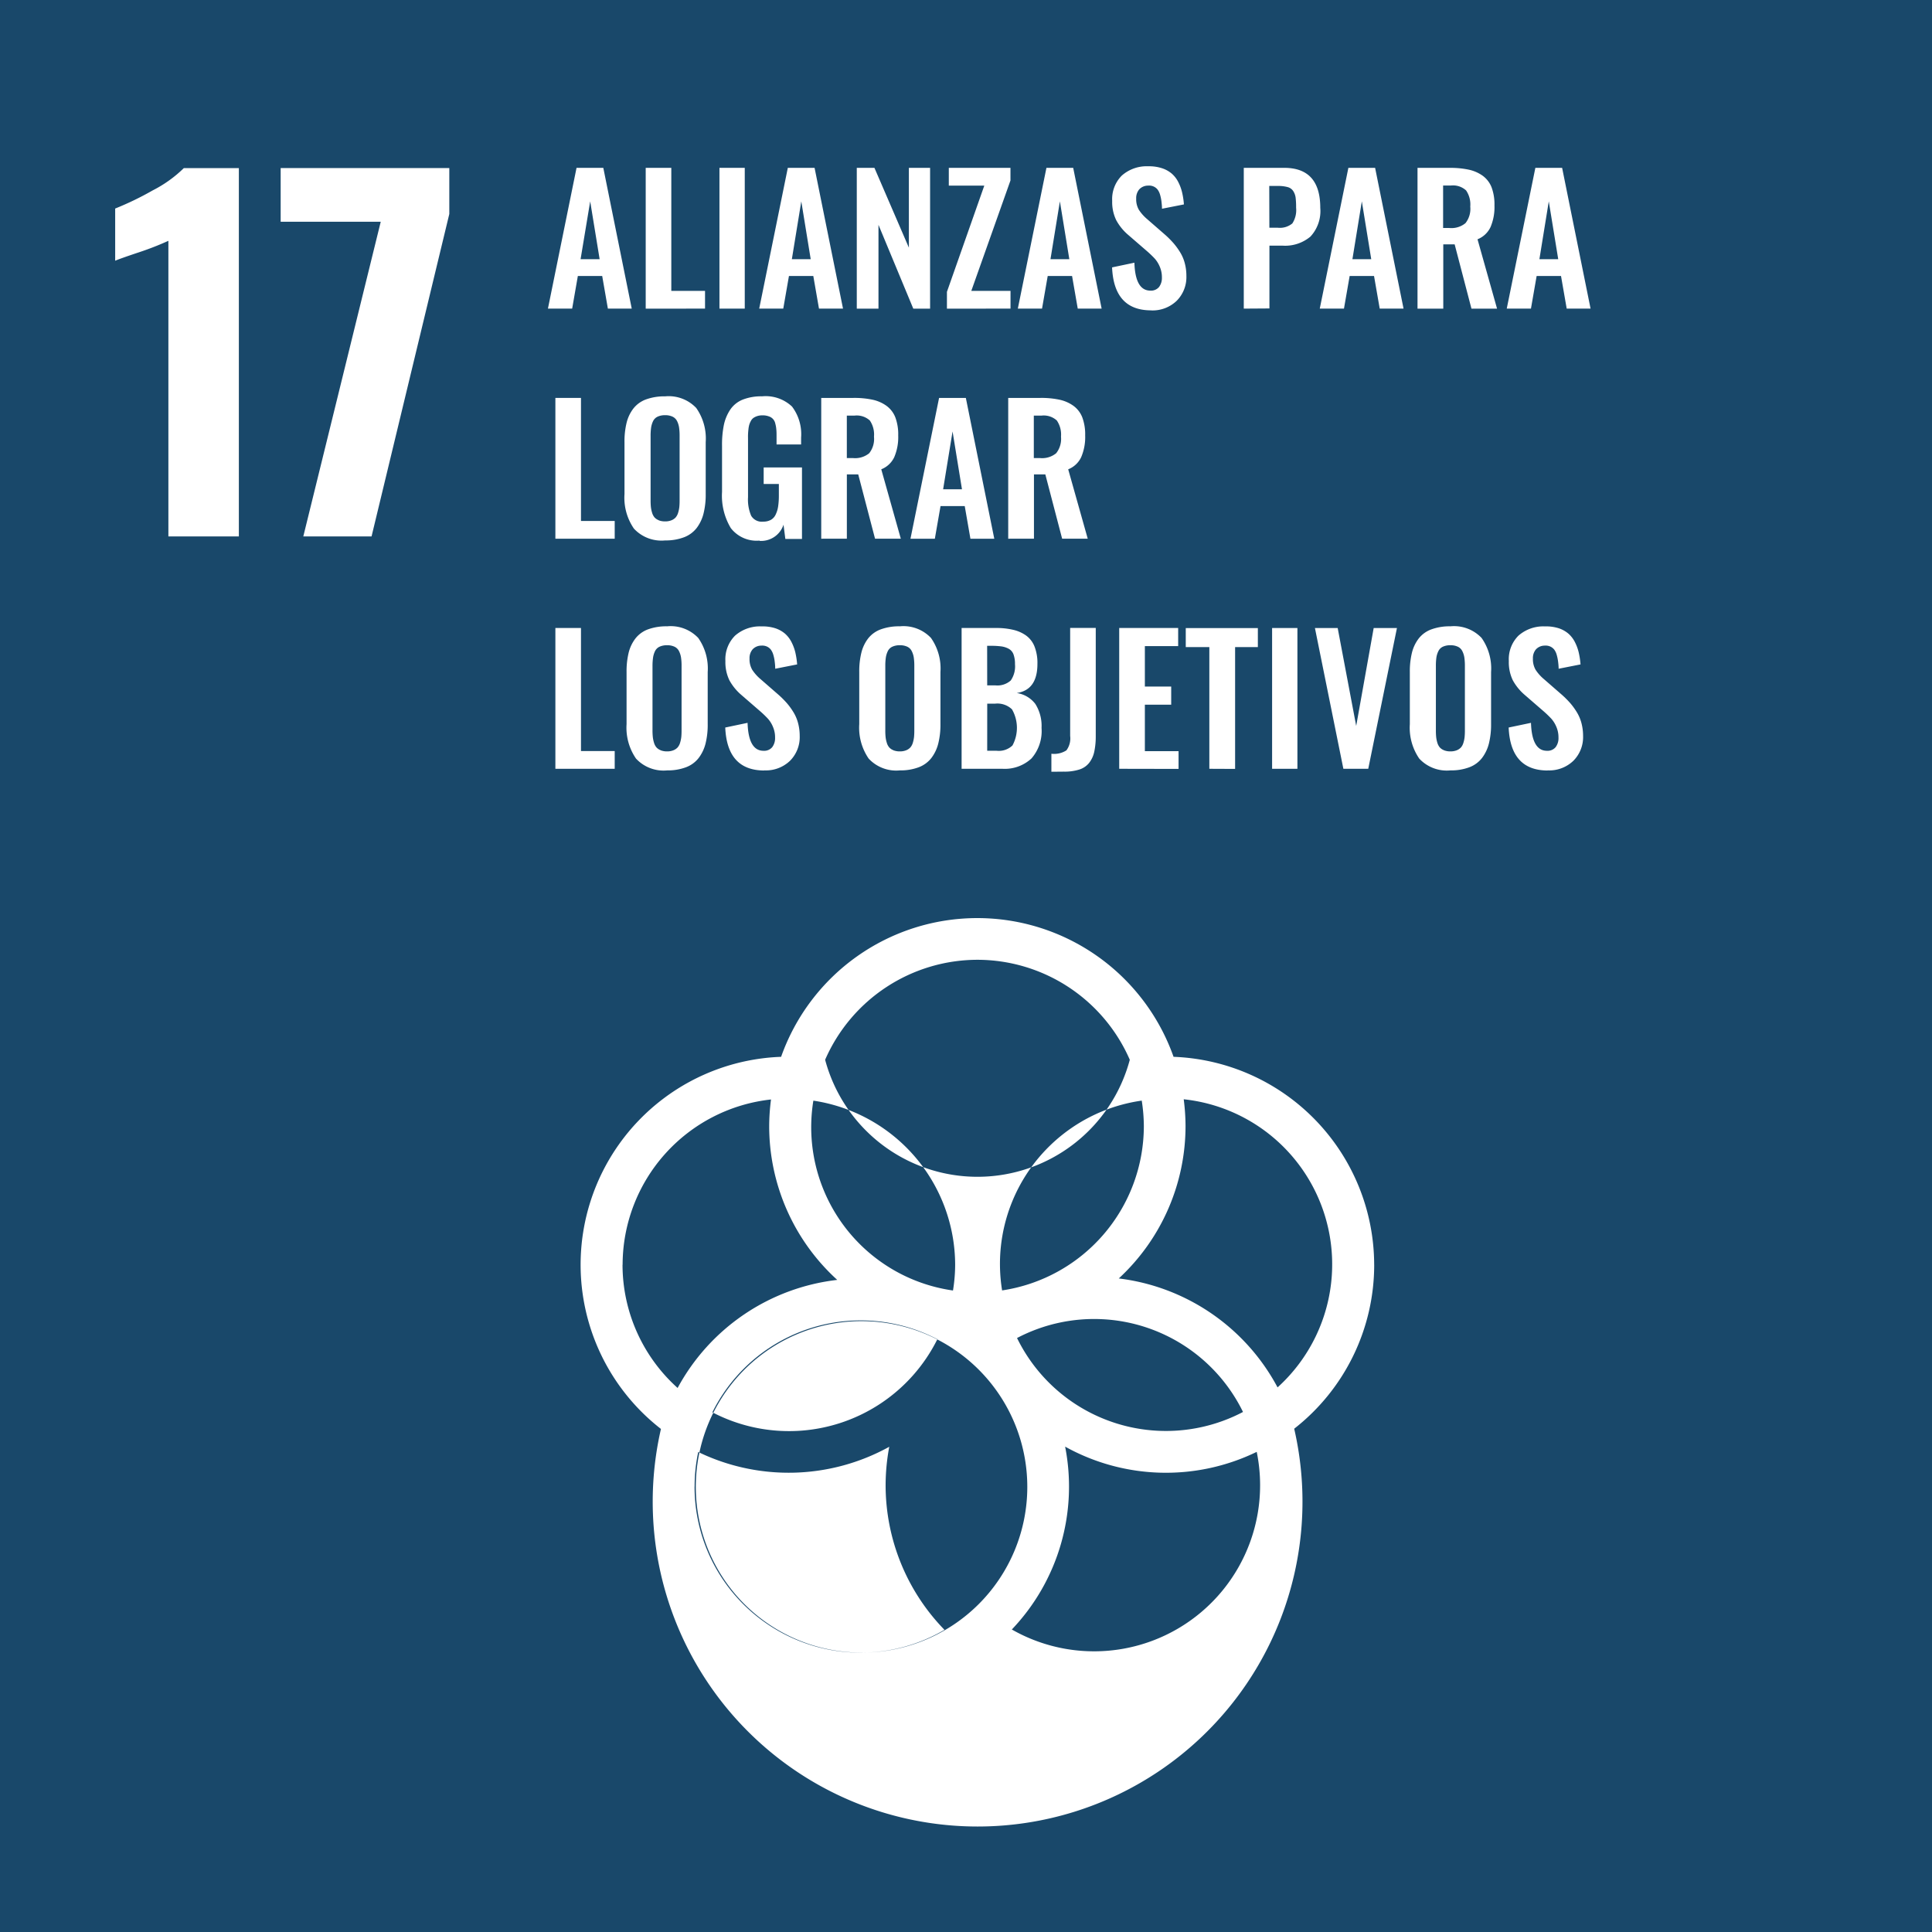 <svg xmlns="http://www.w3.org/2000/svg" id="ods-17" width="67.935" height="67.935" viewBox="0 0 67.935 67.935"><rect x="0" y="0" width="67.935" height="67.935" fill="#808080" stroke="none"/><path id="Trazado_408" data-name="Trazado 408" d="M1766.62,62.916a7.341,7.341,0,0,0-7.062-7.326,7.333,7.333,0,0,0-13.825,0,7.326,7.326,0,0,0-4.233,13.105,11.442,11.442,0,1,0,22.3-.008,7.325,7.325,0,0,0,2.817-5.77m-8.12-4.885a5.858,5.858,0,0,1-4.991,5.784,5.8,5.8,0,0,1,4.915-6.684,5.878,5.878,0,0,1,.076.9m-5.828,16.844a5.839,5.839,0,1,1,1.726-4.145,5.839,5.839,0,0,1-1.726,4.145m-5.8-17.745a5.8,5.8,0,0,1,4.915,6.685,5.8,5.8,0,0,1-4.915-6.685m4.366,8.4a5.834,5.834,0,0,1-7.922,2.576,5.832,5.832,0,0,1,7.919-2.576m2.806-.04a5.836,5.836,0,0,1,7.958,2.606,5.836,5.836,0,0,1-7.958-2.606m-1.395-13.32a5.862,5.862,0,0,1,5.369,3.521,5.556,5.556,0,0,1-10.735,0,5.862,5.862,0,0,1,5.367-3.521m-12.5,10.74a5.863,5.863,0,0,1,5.229-5.822,7.42,7.42,0,0,0-.064.937,7.32,7.32,0,0,0,2.4,5.417,7.348,7.348,0,0,0-5.622,3.808,5.832,5.832,0,0,1-1.94-4.34m2.54,7.814a5.81,5.81,0,0,1,.128-1.213,7.321,7.321,0,0,0,6.728-.183,7.4,7.4,0,0,0-.128,1.349,7.306,7.306,0,0,0,2.072,5.1,5.844,5.844,0,0,1-8.8-5.05m19.916-.048a5.846,5.846,0,0,1-8.743,5.086,7.3,7.3,0,0,0,1.877-6.441,7.318,7.318,0,0,0,6.747.184,5.733,5.733,0,0,1,.119,1.171m-4.974-7.278a7.311,7.311,0,0,0,2.35-5.373,7.56,7.56,0,0,0-.063-.937,5.846,5.846,0,0,1,3.3,10.147,7.345,7.345,0,0,0-5.593-3.838" transform="translate(-1718.433 -18.371)" fill="#fff"></path><rect id="Rectángulo_48" data-name="Rectángulo 48" width="67.935" height="67.935" transform="translate(0)" fill="#19486a"></rect><path id="Trazado_409" data-name="Trazado 409" d="M1715.157,11.827a10.619,10.619,0,0,1-1.024.4q-.672.224-.847.3V10.692a10.656,10.656,0,0,0,1.319-.638,4.42,4.42,0,0,0,1.095-.784h1.935V22.222h-2.478Z" transform="translate(-1709.236 -3.359)" fill="#fff"></path><path id="Trazado_410" data-name="Trazado 410" d="M1725.931,11.155h-3.519V9.267h5.93v1.615l-2.734,11.338h-2.4Z" transform="translate(-1712.543 -3.358)" fill="#fff"></path><path id="Trazado_411" data-name="Trazado 411" d="M1737.15,14.206l1.006-4.95h.941l1,4.95h-.839l-.2-1.148h-.856l-.2,1.148Zm1.148-1.738h.67l-.332-2.034Z" transform="translate(-1717.883 -3.354)" fill="#fff"></path><path id="Trazado_412" data-name="Trazado 412" d="M1742.54,14.207V9.257h.9v4.325h1.186v.624Z" transform="translate(-1719.835 -3.354)" fill="#fff"></path><rect id="Rectángulo_49" data-name="Rectángulo 49" width="0.89" height="4.95" transform="translate(25.298 5.902)" fill="#fff"></rect><path id="Trazado_413" data-name="Trazado 413" d="M1748.8,14.206l1.006-4.95h.941l1,4.95h-.845l-.2-1.148h-.856l-.2,1.148Zm1.148-1.738h.663l-.331-2.034Z" transform="translate(-1722.104 -3.354)" fill="#fff"></path><path id="Trazado_414" data-name="Trazado 414" d="M1754.18,14.207V9.257h.621l1.211,2.806V9.257h.746v4.95h-.591l-1.224-2.947v2.947Z" transform="translate(-1724.053 -3.354)" fill="#fff"></path><path id="Trazado_415" data-name="Trazado 415" d="M1759.15,14.207v-.591l1.314-3.735h-1.248V9.257h2.168V9.7l-1.377,3.882h1.379v.624Z" transform="translate(-1725.853 -3.354)" fill="#fff"></path><path id="Trazado_416" data-name="Trazado 416" d="M1763.06,14.206l1.006-4.95h.941l1,4.95h-.84l-.2-1.148h-.856l-.2,1.148Zm1.148-1.738h.663l-.332-2.034Z" transform="translate(-1727.27 -3.354)" fill="#fff"></path><path id="Trazado_417" data-name="Trazado 417" d="M1769.63,14.235q-1.308,0-1.373-1.511l.785-.165q.03.982.562.982a.365.365,0,0,0,.305-.128.526.526,0,0,0,.1-.335.929.929,0,0,0-.075-.378,1.02,1.02,0,0,0-.172-.28,3.669,3.669,0,0,0-.281-.27l-.652-.564a1.814,1.814,0,0,1-.426-.522,1.453,1.453,0,0,1-.142-.676,1.169,1.169,0,0,1,.339-.893,1.319,1.319,0,0,1,.931-.326,1.46,1.46,0,0,1,.48.068,1.015,1.015,0,0,1,.346.191.988.988,0,0,1,.227.294,1.6,1.6,0,0,1,.135.365,2.687,2.687,0,0,1,.064.423l-.771.152c0-.1-.011-.186-.019-.26a1.456,1.456,0,0,0-.046-.224.576.576,0,0,0-.085-.184.37.37,0,0,0-.14-.112.4.4,0,0,0-.205-.033.421.421,0,0,0-.306.133.473.473,0,0,0-.106.324.739.739,0,0,0,.094.393,1.509,1.509,0,0,0,.294.33l.645.562a3.417,3.417,0,0,1,.28.283,2.481,2.481,0,0,1,.229.314,1.408,1.408,0,0,1,.166.388,1.711,1.711,0,0,1,.057.446,1.18,1.18,0,0,1-.342.878,1.224,1.224,0,0,1-.9.337" transform="translate(-1729.153 -3.322)" fill="#fff"></path><path id="Trazado_418" data-name="Trazado 418" d="M1775.52,14.206V9.256h1.424q1.266,0,1.266,1.407a1.318,1.318,0,0,1-.346,1.01,1.382,1.382,0,0,1-.976.319h-.466V14.2Zm.9-2.845h.29a.687.687,0,0,0,.517-.15.858.858,0,0,0,.133-.554,2.74,2.74,0,0,0-.017-.355.571.571,0,0,0-.083-.228.339.339,0,0,0-.2-.142,1.262,1.262,0,0,0-.351-.039h-.293Z" transform="translate(-1731.785 -3.354)" fill="#fff"></path><path id="Trazado_419" data-name="Trazado 419" d="M1779.71,14.206l1.006-4.95h.94l1,4.95h-.838l-.2-1.148h-.857l-.2,1.148Zm1.148-1.738h.662l-.331-2.034Z" transform="translate(-1733.303 -3.354)" fill="#fff"></path><path id="Trazado_420" data-name="Trazado 420" d="M1785.1,14.206V9.256h1.135a3.061,3.061,0,0,1,.672.064,1.317,1.317,0,0,1,.488.215.917.917,0,0,1,.311.409,1.72,1.72,0,0,1,.1.632,1.8,1.8,0,0,1-.138.761.851.851,0,0,1-.458.43l.687,2.439h-.9l-.591-2.261h-.4v2.261Zm.9-2.836h.217a.78.78,0,0,0,.569-.17.809.809,0,0,0,.169-.582.875.875,0,0,0-.147-.569.679.679,0,0,0-.537-.172H1786Z" transform="translate(-1735.256 -3.353)" fill="#fff"></path><path id="Trazado_421" data-name="Trazado 421" d="M1790.02,14.206l1.006-4.95h.941l1,4.95h-.839l-.2-1.148h-.857l-.2,1.148Zm1.148-1.738h.662l-.332-2.034Z" transform="translate(-1737.038 -3.354)" fill="#fff"></path><path id="Trazado_422" data-name="Trazado 422" d="M1737.56,26.893V21.942h.9v4.327h1.186v.624Z" transform="translate(-1718.031 -7.95)" fill="#fff"></path><path id="Trazado_423" data-name="Trazado 423" d="M1742.8,26.917a1.319,1.319,0,0,1-1.1-.416,1.914,1.914,0,0,1-.331-1.215V23.46a2.73,2.73,0,0,1,.075-.684,1.339,1.339,0,0,1,.24-.5,1,1,0,0,1,.446-.319,1.887,1.887,0,0,1,.668-.106,1.333,1.333,0,0,1,1.094.409,1.866,1.866,0,0,1,.333,1.2v1.827a2.726,2.726,0,0,1-.076.682,1.416,1.416,0,0,1-.241.51,1.023,1.023,0,0,1-.446.327,1.805,1.805,0,0,1-.666.111m-.225-.708a.6.6,0,0,0,.225.039.581.581,0,0,0,.224-.039.4.4,0,0,0,.148-.1.457.457,0,0,0,.087-.165,1.145,1.145,0,0,0,.042-.2,2.372,2.372,0,0,0,.01-.241V23.251a1.976,1.976,0,0,0-.018-.3.759.759,0,0,0-.069-.226.346.346,0,0,0-.157-.158.589.589,0,0,0-.266-.053.6.6,0,0,0-.267.053.337.337,0,0,0-.157.158.8.8,0,0,0-.068.226,2.042,2.042,0,0,0-.018.3V25.5a2.372,2.372,0,0,0,.01.241,1.1,1.1,0,0,0,.042.2.455.455,0,0,0,.085.165.39.39,0,0,0,.148.1" transform="translate(-1719.41 -7.914)" fill="#fff"></path><path id="Trazado_424" data-name="Trazado 424" d="M1748.068,26.923a1.148,1.148,0,0,1-1.011-.439,2.214,2.214,0,0,1-.309-1.275V23.594a3.472,3.472,0,0,1,.064-.735,1.54,1.54,0,0,1,.226-.543.962.962,0,0,1,.435-.349,1.764,1.764,0,0,1,.681-.117,1.351,1.351,0,0,1,1.055.36,1.607,1.607,0,0,1,.319,1.091v.242h-.863v-.255c0-.109,0-.2-.008-.268a1.054,1.054,0,0,0-.036-.21.331.331,0,0,0-.228-.255.607.607,0,0,0-.227-.036.564.564,0,0,0-.18.026.519.519,0,0,0-.133.064.3.3,0,0,0-.09.106.677.677,0,0,0-.057.133.91.91,0,0,0-.03.166c-.008.064-.012.128-.014.179s0,.119,0,.2v2a1.46,1.46,0,0,0,.11.656.432.432,0,0,0,.422.207.543.543,0,0,0,.269-.061.409.409,0,0,0,.17-.186.975.975,0,0,0,.087-.284,2.542,2.542,0,0,0,.026-.386v-.406h-.534v-.582h1.347v2.514h-.585l-.064-.5a.829.829,0,0,1-.839.568" transform="translate(-1721.359 -7.914)" fill="#fff"></path><path id="Trazado_425" data-name="Trazado 425" d="M1752.22,26.893V21.942h1.135a3.06,3.06,0,0,1,.673.064,1.3,1.3,0,0,1,.488.215.912.912,0,0,1,.311.409,1.706,1.706,0,0,1,.1.631,1.8,1.8,0,0,1-.138.761.847.847,0,0,1-.458.43l.687,2.44h-.906l-.591-2.261h-.4v2.261Zm.9-2.836h.218a.782.782,0,0,0,.569-.17.812.812,0,0,0,.168-.582.876.876,0,0,0-.146-.569.683.683,0,0,0-.538-.172h-.271Z" transform="translate(-1723.343 -7.95)" fill="#fff"></path><path id="Trazado_426" data-name="Trazado 426" d="M1757.14,26.893l1.006-4.951h.941l1,4.951h-.839l-.2-1.148h-.851l-.2,1.148Zm1.148-1.738h.663l-.331-2.034Z" transform="translate(-1725.125 -7.95)" fill="#fff"></path><path id="Trazado_427" data-name="Trazado 427" d="M1762.53,26.893V21.942h1.135a3.056,3.056,0,0,1,.672.064,1.306,1.306,0,0,1,.488.215.912.912,0,0,1,.311.409,1.719,1.719,0,0,1,.1.631,1.792,1.792,0,0,1-.139.761.843.843,0,0,1-.458.43l.687,2.44h-.9l-.591-2.261h-.4v2.261Zm.9-2.836h.217a.78.78,0,0,0,.569-.17.811.811,0,0,0,.17-.582.879.879,0,0,0-.147-.569.682.682,0,0,0-.537-.172h-.272Z" transform="translate(-1727.078 -7.95)" fill="#fff"></path><path id="Trazado_428" data-name="Trazado 428" d="M1737.56,39.58V34.629h.9v4.327h1.186v.624Z" transform="translate(-1718.031 -12.547)" fill="#fff"></path><path id="Trazado_429" data-name="Trazado 429" d="M1742.917,39.6a1.319,1.319,0,0,1-1.1-.415,1.913,1.913,0,0,1-.332-1.212v-1.83a2.77,2.77,0,0,1,.074-.684,1.353,1.353,0,0,1,.24-.5,1,1,0,0,1,.443-.319,1.878,1.878,0,0,1,.669-.106,1.335,1.335,0,0,1,1.094.409,1.866,1.866,0,0,1,.333,1.2v1.828a2.709,2.709,0,0,1-.075.682,1.4,1.4,0,0,1-.242.51,1.012,1.012,0,0,1-.447.327,1.8,1.8,0,0,1-.666.11m-.225-.707a.594.594,0,0,0,.225.039.582.582,0,0,0,.224-.039.409.409,0,0,0,.148-.1.446.446,0,0,0,.087-.164,1.113,1.113,0,0,0,.042-.2c.007-.064.01-.148.01-.242V35.937a1.937,1.937,0,0,0-.018-.3.763.763,0,0,0-.07-.226.339.339,0,0,0-.157-.158.59.59,0,0,0-.266-.053.6.6,0,0,0-.267.053.332.332,0,0,0-.157.158.778.778,0,0,0-.068.226,2.067,2.067,0,0,0-.019.3v2.248a2.219,2.219,0,0,0,.011.242,1.051,1.051,0,0,0,.042.2.448.448,0,0,0,.085.164.385.385,0,0,0,.148.1" transform="translate(-1719.453 -12.511)" fill="#fff"></path><path id="Trazado_430" data-name="Trazado 430" d="M1748.3,39.607q-1.307,0-1.373-1.511l.785-.165q.03.983.561.983a.367.367,0,0,0,.306-.128.526.526,0,0,0,.1-.337.924.924,0,0,0-.075-.378.986.986,0,0,0-.173-.281,3.554,3.554,0,0,0-.28-.27l-.651-.564a1.843,1.843,0,0,1-.427-.521,1.468,1.468,0,0,1-.141-.677,1.174,1.174,0,0,1,.34-.893,1.323,1.323,0,0,1,.93-.325,1.463,1.463,0,0,1,.48.064,1.022,1.022,0,0,1,.346.191,1,1,0,0,1,.227.294,1.624,1.624,0,0,1,.136.365,2.873,2.873,0,0,1,.064.423l-.771.152c0-.1-.01-.186-.019-.26a1.371,1.371,0,0,0-.046-.224.569.569,0,0,0-.086-.184.363.363,0,0,0-.14-.112.4.4,0,0,0-.2-.033.417.417,0,0,0-.305.132.472.472,0,0,0-.107.325.739.739,0,0,0,.094.392,1.526,1.526,0,0,0,.294.33l.645.562a3.416,3.416,0,0,1,.281.283,2.38,2.38,0,0,1,.228.314,1.429,1.429,0,0,1,.165.388,1.743,1.743,0,0,1,.057.446,1.178,1.178,0,0,1-.341.878,1.223,1.223,0,0,1-.9.337" transform="translate(-1721.425 -12.514)" fill="#fff"></path><path id="Trazado_431" data-name="Trazado 431" d="M1755.747,39.6a1.319,1.319,0,0,1-1.1-.415,1.914,1.914,0,0,1-.331-1.212v-1.83a2.73,2.73,0,0,1,.075-.684,1.353,1.353,0,0,1,.239-.5,1,1,0,0,1,.446-.319,1.872,1.872,0,0,1,.668-.106,1.332,1.332,0,0,1,1.094.409,1.864,1.864,0,0,1,.333,1.2v1.828a2.716,2.716,0,0,1-.076.682,1.4,1.4,0,0,1-.242.51,1.016,1.016,0,0,1-.446.327,1.806,1.806,0,0,1-.666.11m-.225-.707a.6.6,0,0,0,.225.039.582.582,0,0,0,.224-.039.408.408,0,0,0,.148-.1.446.446,0,0,0,.087-.164,1.145,1.145,0,0,0,.042-.2,2.384,2.384,0,0,0,.01-.242V35.937a1.967,1.967,0,0,0-.018-.3.744.744,0,0,0-.07-.226.335.335,0,0,0-.156-.158.589.589,0,0,0-.266-.053.6.6,0,0,0-.267.053.332.332,0,0,0-.157.158.8.8,0,0,0-.068.226,2.033,2.033,0,0,0-.018.3v2.248a2.189,2.189,0,0,0,.01.242,1.052,1.052,0,0,0,.042.2.436.436,0,0,0,.085.164.383.383,0,0,0,.147.1" transform="translate(-1724.102 -12.511)" fill="#fff"></path><path id="Trazado_432" data-name="Trazado 432" d="M1759.96,39.579v-4.95h1.212a2.551,2.551,0,0,1,.6.064,1.274,1.274,0,0,1,.454.2.874.874,0,0,1,.3.393,1.58,1.58,0,0,1,.1.606q0,.916-.729,1.024a1,1,0,0,1,.655.383,1.446,1.446,0,0,1,.219.844,1.467,1.467,0,0,1-.352,1.071,1.379,1.379,0,0,1-1.036.365Zm.9-2.933h.281a.705.705,0,0,0,.547-.171.871.871,0,0,0,.149-.574.975.975,0,0,0-.05-.338.368.368,0,0,0-.165-.2.771.771,0,0,0-.259-.086,2.68,2.68,0,0,0-.377-.021h-.128Zm0,2.3h.331a.694.694,0,0,0,.558-.187,1.306,1.306,0,0,0-.018-1.27.741.741,0,0,0-.587-.2h-.283Z" transform="translate(-1726.147 -12.547)" fill="#fff"></path><path id="Trazado_433" data-name="Trazado 433" d="M1764.91,39.684v-.633a.8.8,0,0,0,.528-.119.7.7,0,0,0,.132-.506v-3.8h.9v3.818a2.565,2.565,0,0,1-.055.548.964.964,0,0,1-.18.383.713.713,0,0,1-.346.232,1.73,1.73,0,0,1-.545.073Z" transform="translate(-1727.94 -12.547)" fill="#fff"></path><path id="Trazado_434" data-name="Trazado 434" d="M1768.65,39.58V34.629h2.073v.638h-1.171v1.422h.926v.638h-.926V38.96h1.185v.624Z" transform="translate(-1729.295 -12.547)" fill="#fff"></path><path id="Trazado_435" data-name="Trazado 435" d="M1773.149,39.58V35.3h-.829v-.667h2.535V35.3h-.8v4.284Z" transform="translate(-1730.625 -12.547)" fill="#fff"></path><rect id="Rectángulo_50" data-name="Rectángulo 50" width="0.89" height="4.95" transform="translate(44.731 22.083)" fill="#fff"></rect><path id="Trazado_436" data-name="Trazado 436" d="M1780.44,39.58l-1-4.95h.8l.651,3.443.615-3.443h.818l-1.009,4.95Z" transform="translate(-1733.203 -12.547)" fill="#fff"></path><path id="Trazado_437" data-name="Trazado 437" d="M1786.107,39.6a1.321,1.321,0,0,1-1.1-.415,1.913,1.913,0,0,1-.331-1.212v-1.83a2.736,2.736,0,0,1,.075-.684,1.352,1.352,0,0,1,.24-.5,1,1,0,0,1,.447-.319,1.868,1.868,0,0,1,.667-.106,1.333,1.333,0,0,1,1.094.409,1.863,1.863,0,0,1,.334,1.2v1.828a2.751,2.751,0,0,1-.076.682,1.409,1.409,0,0,1-.242.51,1.013,1.013,0,0,1-.446.327,1.808,1.808,0,0,1-.667.11m-.225-.707a.6.6,0,0,0,.225.039.587.587,0,0,0,.224-.039.414.414,0,0,0,.148-.1.437.437,0,0,0,.086-.164,1.015,1.015,0,0,0,.042-.2,2.349,2.349,0,0,0,.01-.242V35.937a2.033,2.033,0,0,0-.018-.3.764.764,0,0,0-.07-.226.335.335,0,0,0-.157-.158.588.588,0,0,0-.266-.053.6.6,0,0,0-.267.053.33.33,0,0,0-.156.158.771.771,0,0,0-.069.226,2.14,2.14,0,0,0-.017.3v2.248a2.349,2.349,0,0,0,.01.242,1.069,1.069,0,0,0,.041.2.464.464,0,0,0,.085.164.393.393,0,0,0,.148.1" transform="translate(-1735.102 -12.511)" fill="#fff"></path><path id="Trazado_438" data-name="Trazado 438" d="M1791.5,39.607q-1.308,0-1.374-1.511l.785-.165q.031.983.561.983a.367.367,0,0,0,.306-.128.524.524,0,0,0,.1-.337.937.937,0,0,0-.075-.378,1.024,1.024,0,0,0-.173-.281,3.607,3.607,0,0,0-.28-.27l-.651-.564a1.846,1.846,0,0,1-.427-.521,1.458,1.458,0,0,1-.14-.677,1.17,1.17,0,0,1,.339-.893,1.323,1.323,0,0,1,.93-.325,1.472,1.472,0,0,1,.481.064,1.02,1.02,0,0,1,.345.191,1,1,0,0,1,.227.294,1.6,1.6,0,0,1,.135.365,2.717,2.717,0,0,1,.064.423l-.77.152c0-.1-.011-.186-.02-.26a1.519,1.519,0,0,0-.046-.224.568.568,0,0,0-.085-.184.375.375,0,0,0-.141-.112.4.4,0,0,0-.2-.033.418.418,0,0,0-.306.132.474.474,0,0,0-.106.325.741.741,0,0,0,.094.392,1.5,1.5,0,0,0,.294.33l.645.562a3.436,3.436,0,0,1,.281.283,2.381,2.381,0,0,1,.228.314,1.428,1.428,0,0,1,.165.388,1.743,1.743,0,0,1,.057.446,1.18,1.18,0,0,1-.342.878,1.222,1.222,0,0,1-.9.337" transform="translate(-1737.077 -12.514)" fill="#fff"></path><path id="Trazado_439" data-name="Trazado 439" d="M1766.854,62.815A7.329,7.329,0,0,0,1759.8,55.5a7.319,7.319,0,0,0-13.8,0,7.315,7.315,0,0,0-4.225,13.085,11.424,11.424,0,1,0,22.267-.008,7.313,7.313,0,0,0,2.813-5.763m-8.1-4.875a5.849,5.849,0,0,1-4.984,5.775,5.8,5.8,0,0,1,4.91-6.674,5.9,5.9,0,0,1,.074.9m-5.82,16.818a5.828,5.828,0,1,1,1.722-4.139,5.828,5.828,0,0,1-1.722,4.139m-5.8-17.717a5.851,5.851,0,0,1,4.985,5.776,5.762,5.762,0,0,1-.076.9,5.8,5.8,0,0,1-4.91-6.674m4.359,8.391A5.826,5.826,0,0,1,1743.583,68a5.824,5.824,0,0,1,7.907-2.572m2.806-.04a5.827,5.827,0,0,1,7.946,2.6,5.829,5.829,0,0,1-7.946-2.6m-1.392-13.3a5.852,5.852,0,0,1,5.357,3.516,5.544,5.544,0,0,1-10.713,0,5.853,5.853,0,0,1,5.357-3.516m-12.478,10.723A5.854,5.854,0,0,1,1745.645,57a7.4,7.4,0,0,0-.064.935,7.308,7.308,0,0,0,2.393,5.409,7.334,7.334,0,0,0-5.613,3.8,5.827,5.827,0,0,1-1.937-4.336m2.535,7.8a5.791,5.791,0,0,1,.127-1.212,7.306,7.306,0,0,0,6.717-.184,7.368,7.368,0,0,0-.128,1.346,7.291,7.291,0,0,0,2.07,5.091,5.835,5.835,0,0,1-8.788-5.042m19.886-.049a5.837,5.837,0,0,1-8.73,5.079,7.282,7.282,0,0,0,1.874-6.43,7.3,7.3,0,0,0,6.737.184,5.832,5.832,0,0,1,.119,1.168m-4.969-7.266a7.3,7.3,0,0,0,2.347-5.365,7.446,7.446,0,0,0-.064-.935,5.836,5.836,0,0,1,3.3,10.131,7.333,7.333,0,0,0-5.585-3.831" transform="translate(-1718.534 -18.339)" fill="#fff"></path></svg>